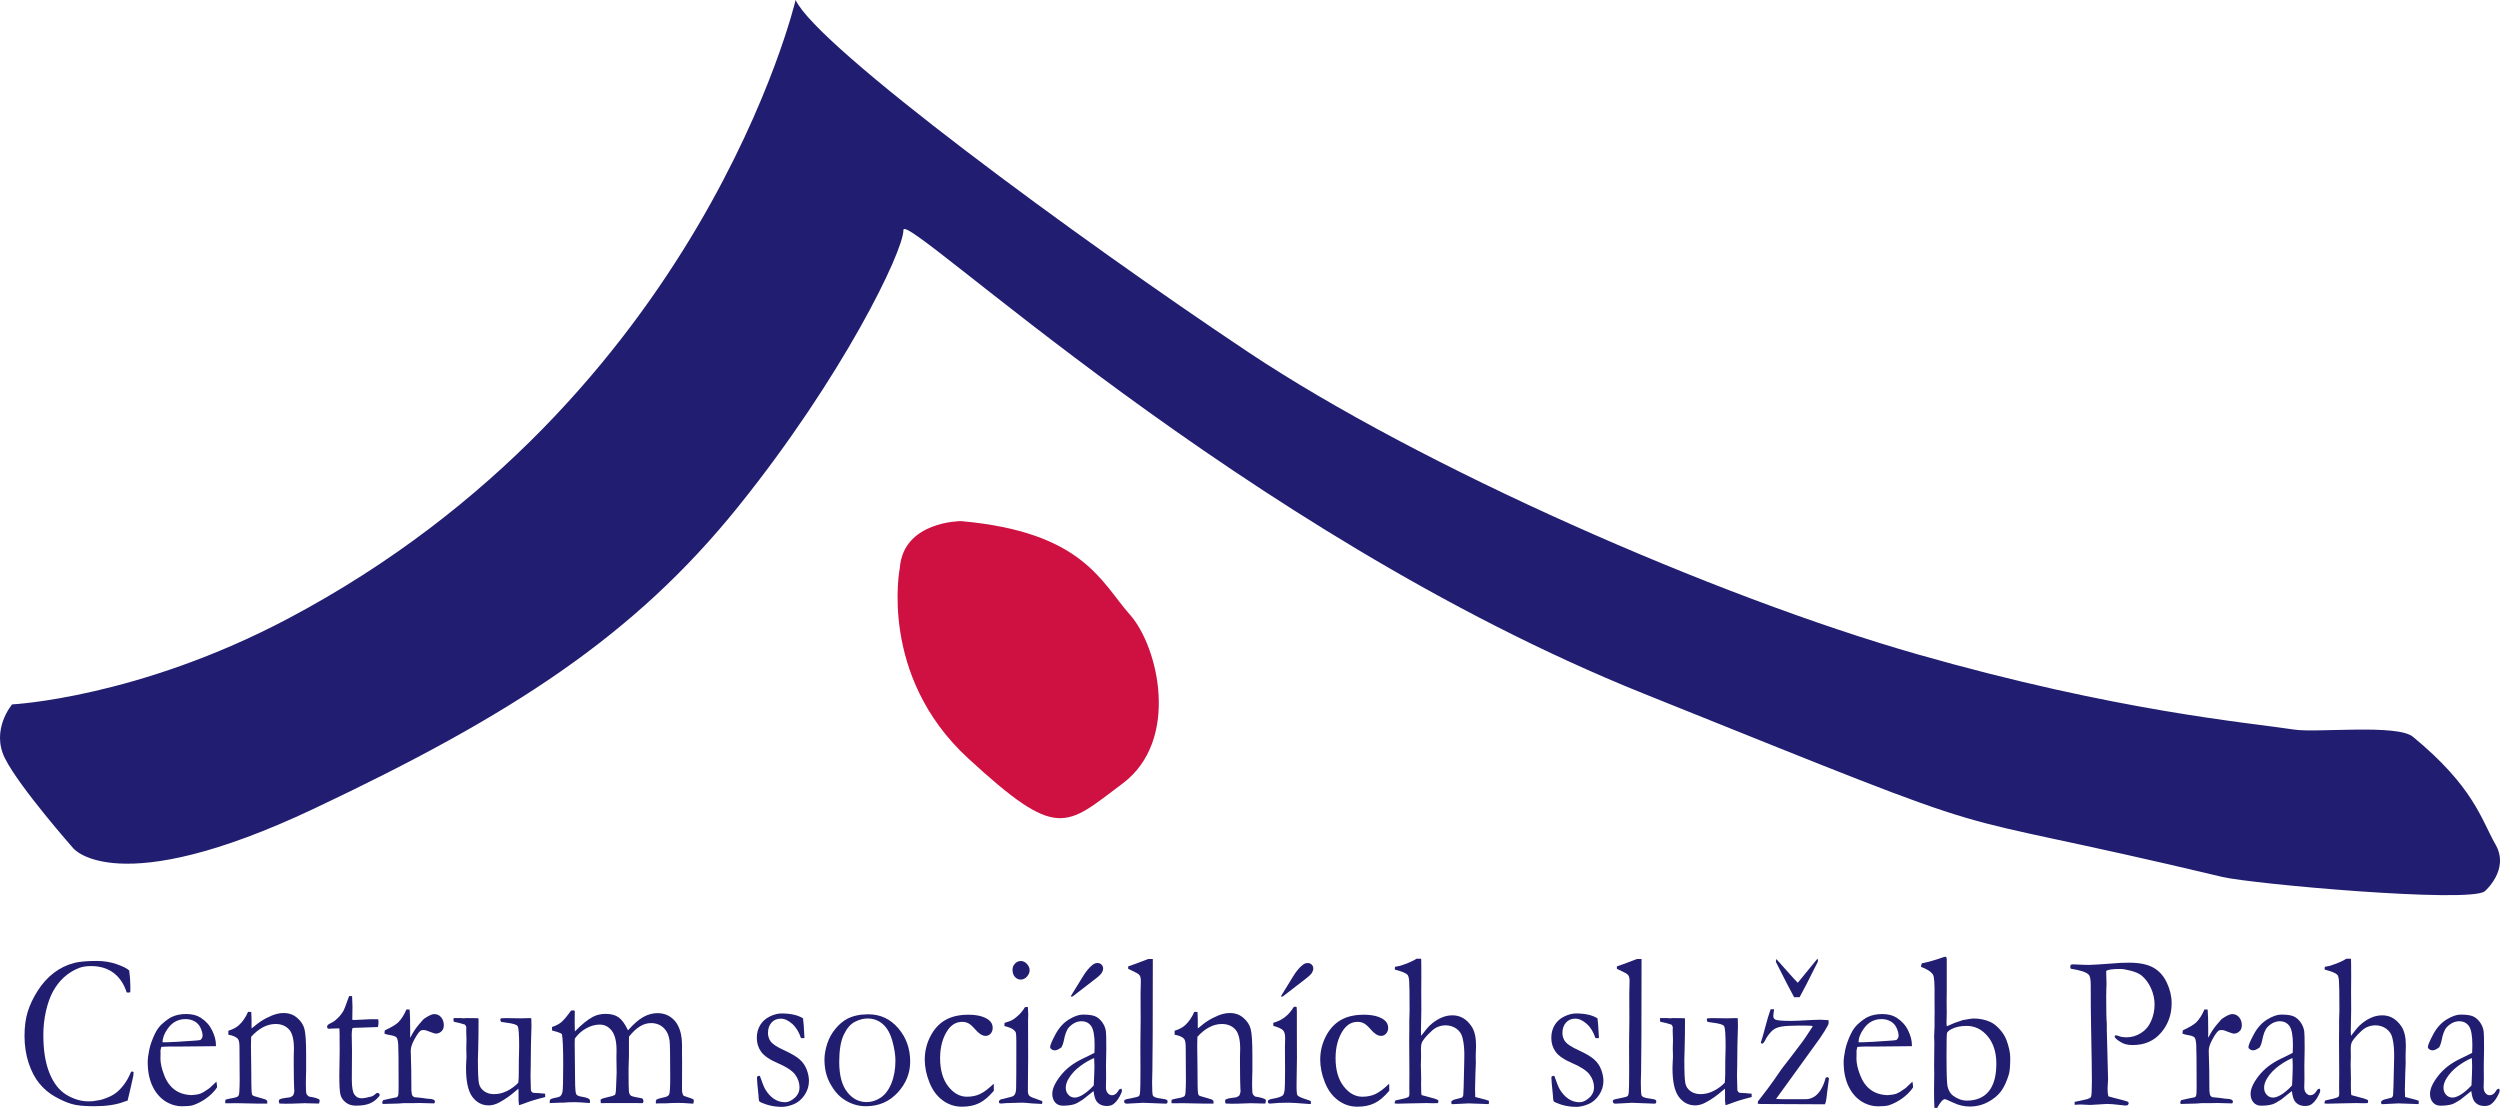 <?xml version="1.0" encoding="UTF-8"?> <svg xmlns="http://www.w3.org/2000/svg" xmlns:xlink="http://www.w3.org/1999/xlink" version="1.1" id="Vrstva_1" x="0px" y="0px" width="118.723px" height="52.618px" viewBox="0 0 118.723 52.618" xml:space="preserve"> <g> <defs> <rect id="SVGID_1_" width="118.723" height="52.618"></rect> </defs> <clipPath id="SVGID_2_"> <use xlink:href="#SVGID_1_" overflow="visible"></use> </clipPath> <path clip-path="url(#SVGID_2_)" fill="#211D70" d="M37.783,0c0,0-4.437,18.944-24.065,29.357 c-7.163,3.798-13.143,4.094-13.143,4.094s-1.023,1.196-0.34,2.561c0.682,1.366,3.243,4.27,3.243,4.27s2.047,2.56,11.435-1.88 c9.386-4.438,15.19-8.193,20.139-14.336c4.948-6.145,7.851-12.118,7.851-13.142c0-1.025,16.042,14.336,35.158,22.017 c19.115,7.68,12.461,5.121,27.479,8.704c1.411,0.336,11.732,1.255,12.458,0.682c0,0,1.198-1.023,0.515-2.216 c-0.682-1.196-1.023-2.732-3.924-5.122c-0.751-0.616-4.574-0.178-5.634-0.341c-2.22-0.341-8.365-0.854-17.921-3.583 c-9.559-2.732-23.553-8.876-31.746-14.336C51.096,11.265,38.807,2.218,37.783,0"></path> <path clip-path="url(#SVGID_2_)" fill="#CE1141" d="M45.633,24.747c0,0-2.73,0-2.901,2.218c0,0-1.023,5.121,3.244,9.047 c4.265,3.928,4.609,3.242,7.337,1.195c2.731-2.047,1.709-6.485,0.343-8.021C52.29,27.648,51.436,25.261,45.633,24.747"></path> <path clip-path="url(#SVGID_2_)" fill="#211D70" d="M6.137,46.089c0.036,0.265,0.054,0.534,0.054,0.812 c0,0.055-0.001,0.128-0.004,0.22c-0.043,0.011-0.074,0.017-0.095,0.017c-0.019,0-0.044-0.004-0.078-0.011 c-0.126-0.4-0.334-0.709-0.621-0.926c-0.287-0.215-0.643-0.323-1.066-0.323c-0.224,0-0.413,0.029-0.568,0.088 c-0.272,0.106-0.511,0.254-0.717,0.44c-0.205,0.188-0.379,0.411-0.522,0.67c-0.141,0.259-0.254,0.573-0.338,0.943 c-0.083,0.369-0.124,0.746-0.124,1.13c0,0.734,0.098,1.342,0.295,1.821c0.196,0.479,0.466,0.82,0.807,1.025 c0.342,0.203,0.687,0.307,1.034,0.307l0.214-0.007c0.242-0.033,0.407-0.065,0.494-0.098c0.221-0.072,0.404-0.157,0.547-0.254 c0.143-0.098,0.284-0.237,0.422-0.415c0.137-0.179,0.254-0.386,0.351-0.624l0.054-0.02c0.015,0,0.037,0.01,0.066,0.03 c-0.003,0.082-0.005,0.137-0.008,0.159c-0.127,0.581-0.218,0.979-0.274,1.191c-0.049,0.013-0.109,0.033-0.182,0.061 c-0.354,0.139-0.827,0.209-1.419,0.209c-0.479,0-0.837-0.037-1.074-0.112c-0.238-0.072-0.496-0.188-0.776-0.345 c-0.28-0.157-0.525-0.364-0.737-0.621s-0.383-0.583-0.513-0.977c-0.13-0.394-0.195-0.822-0.195-1.286 c0-0.441,0.052-0.824,0.154-1.152c0.103-0.328,0.262-0.661,0.476-0.998c0.215-0.336,0.469-0.616,0.76-0.841 c0.293-0.223,0.617-0.381,0.974-0.474c0.251-0.062,0.606-0.093,1.066-0.093c0.336,0,0.652,0.051,0.948,0.153 C5.838,45.893,6.037,45.991,6.137,46.089"></path> <path clip-path="url(#SVGID_2_)" fill="#211D70" d="M7.72,49.496h0.213c0.155,0,0.616-0.027,1.383-0.082 c0.121-0.007,0.196-0.021,0.223-0.043c0.055-0.066,0.082-0.124,0.082-0.177c0-0.107-0.03-0.23-0.091-0.368 c-0.06-0.138-0.154-0.242-0.28-0.318c-0.126-0.074-0.271-0.112-0.438-0.112c-0.352,0-0.635,0.151-0.847,0.454 C7.801,49.079,7.72,49.295,7.72,49.496 M10.253,49.682l-1.815,0.018l-0.345-0.002c-0.141,0-0.286,0.007-0.433,0.019 c-0.027,0.104-0.041,0.173-0.041,0.211l0.005,0.052v0.053L7.62,50.284c0,0.209,0.058,0.466,0.175,0.77 c0.115,0.305,0.283,0.537,0.499,0.697s0.486,0.245,0.81,0.255c0.172-0.01,0.31-0.034,0.412-0.071 c0.104-0.039,0.249-0.127,0.437-0.263l0.326-0.306l0.028,0.207c0,0.023-0.002,0.05-0.005,0.076 c-0.136,0.197-0.308,0.368-0.517,0.516s-0.42,0.256-0.634,0.324c-0.104,0.031-0.273,0.047-0.509,0.047 c-0.215,0-0.426-0.05-0.635-0.15c-0.308-0.15-0.55-0.395-0.727-0.73c-0.178-0.336-0.265-0.743-0.265-1.223 c0-0.15,0.024-0.345,0.074-0.584c0.05-0.235,0.14-0.491,0.27-0.759c0.088-0.182,0.195-0.332,0.323-0.45 c0.181-0.164,0.34-0.279,0.476-0.346c0.196-0.093,0.424-0.139,0.685-0.139c0.281,0,0.511,0.059,0.69,0.176 c0.242,0.157,0.422,0.356,0.542,0.603c0.119,0.246,0.179,0.472,0.179,0.675V49.682z"></path> <path clip-path="url(#SVGID_2_)" fill="#211D70" d="M10.708,52.223c0.075-0.023,0.163-0.045,0.262-0.062 c0.19-0.03,0.304-0.066,0.341-0.107c0.038-0.041,0.057-0.135,0.057-0.283l0.009-0.185c0.003-0.068,0.005-0.155,0.005-0.262 l-0.009-1.576c0-0.211-0.024-0.348-0.073-0.409c-0.082-0.096-0.233-0.163-0.455-0.201v-0.188c0.219-0.068,0.387-0.158,0.504-0.269 c0.171-0.153,0.315-0.364,0.432-0.63l0.151,0.006c0.009,0.163,0.014,0.278,0.014,0.348v0.342l0.004,0.093 c0.036-0.028,0.079-0.062,0.128-0.104c0.182-0.155,0.369-0.283,0.56-0.382c0.192-0.099,0.362-0.168,0.511-0.205 c0.093-0.027,0.2-0.041,0.319-0.041c0.249,0,0.463,0.074,0.642,0.227c0.179,0.152,0.296,0.33,0.349,0.534 c0.053,0.206,0.079,0.611,0.079,1.222v0.779c0,0.021-0.002,0.09-0.007,0.207c-0.004,0.118-0.006,0.252-0.006,0.403 c0,0.24,0.009,0.395,0.027,0.459c0.015,0.046,0.055,0.09,0.118,0.135c0.29,0.045,0.46,0.098,0.508,0.16v0.042 c0,0.034-0.009,0.077-0.027,0.13h-0.086l-0.602-0.015l-0.592,0.02c-0.218,0.007-0.42,0.006-0.605-0.005l-0.027-0.109 c0-0.021,0.01-0.05,0.032-0.084c0.082-0.041,0.197-0.068,0.346-0.082c0.088-0.007,0.149-0.018,0.182-0.031s0.075-0.041,0.123-0.082 c0.037-0.083,0.055-0.151,0.055-0.207c0-0.023-0.003-0.071-0.009-0.145c-0.009-0.158-0.016-0.552-0.019-1.182v-0.269l0.01-0.414 c0-0.443-0.079-0.75-0.237-0.919c-0.158-0.168-0.369-0.253-0.633-0.253c-0.204,0-0.402,0.051-0.597,0.153 c-0.194,0.101-0.382,0.253-0.565,0.455c-0.006,0.165-0.009,0.306-0.009,0.423l0.014,1.14c0,0.595,0.007,0.958,0.023,1.092 c0.006,0.057,0.016,0.094,0.031,0.114c0.025,0.027,0.073,0.05,0.146,0.067c0.072,0.017,0.157,0.041,0.252,0.072 c0.095,0.03,0.158,0.051,0.189,0.057c0.06,0.017,0.101,0.051,0.122,0.103l-0.004,0.104h-0.473l-0.974-0.019 c-0.225,0.003-0.368,0.004-0.428,0.004h-0.113l-0.009-0.067C10.693,52.303,10.698,52.268,10.708,52.223"></path> <path clip-path="url(#SVGID_2_)" fill="#211D70" d="M16.579,47.302l0.142,0.005l0.018,0.49l-0.009,0.635 c0.057,0.004,0.094,0.006,0.109,0.006c0.078,0,0.228-0.008,0.448-0.021c0.141-0.011,0.277-0.016,0.408-0.016 c0.06,0,0.15,0.002,0.271,0.005c0.006,0.068,0.009,0.123,0.009,0.164c0,0.043-0.009,0.111-0.027,0.206h-0.077l-0.702,0.025 l-0.349,0.011l-0.081,0.011c-0.025,0.086-0.036,0.187-0.036,0.3l0.013,0.775l-0.008,1.364c0,0.359,0.04,0.598,0.122,0.714 c0.079,0.122,0.196,0.182,0.354,0.182c0.078,0,0.227-0.027,0.444-0.083c0.067-0.018,0.156-0.074,0.268-0.171h0.041 c0.027,0,0.049,0.01,0.066,0.027c0.016,0.02,0.024,0.044,0.024,0.075l-0.004,0.036c-0.13,0.162-0.28,0.281-0.448,0.355 c-0.168,0.073-0.391,0.11-0.67,0.11c-0.197,0-0.361-0.051-0.489-0.154c-0.129-0.104-0.212-0.227-0.248-0.368 c-0.037-0.142-0.054-0.449-0.054-0.924l0.017-1.164l-0.003-0.561V49.13c0-0.096-0.004-0.191-0.01-0.289l-0.077-0.004l-0.372,0.014 l-0.036,0.006c-0.034,0-0.058-0.01-0.075-0.024c-0.016-0.018-0.024-0.037-0.024-0.062c0-0.04,0.011-0.073,0.033-0.099 c0.024-0.024,0.092-0.063,0.207-0.118c0.079-0.038,0.171-0.109,0.275-0.214c0.105-0.104,0.194-0.22,0.266-0.347 c0.037-0.07,0.088-0.2,0.155-0.393C16.518,47.46,16.555,47.361,16.579,47.302"></path> <path clip-path="url(#SVGID_2_)" fill="#211D70" d="M18.171,52.426l-0.018-0.068c0-0.025,0.014-0.061,0.041-0.111l0.268-0.062 l0.377-0.077c0.03-0.017,0.052-0.041,0.064-0.072c0.018-0.045,0.027-0.178,0.027-0.398c0-1.171-0.006-1.848-0.018-2.029 c-0.012-0.18-0.04-0.294-0.082-0.343c-0.043-0.049-0.152-0.086-0.328-0.114c-0.103-0.017-0.185-0.04-0.246-0.067l0.018-0.154 c0.319-0.147,0.532-0.276,0.641-0.383c0.152-0.155,0.28-0.359,0.387-0.611l0.151,0.005c0.018,0.174,0.027,0.557,0.027,1.152 l-0.004,0.088c0,0.02,0.003,0.052,0.009,0.098c0.115-0.238,0.26-0.457,0.433-0.657l0.105-0.119 c0.043-0.055,0.083-0.098,0.123-0.129c0.213-0.145,0.371-0.217,0.474-0.217c0.133,0,0.243,0.05,0.328,0.151 s0.128,0.227,0.128,0.375c0,0.116-0.03,0.207-0.091,0.272c-0.082,0.086-0.176,0.129-0.282,0.129c-0.049,0-0.144-0.028-0.287-0.086 c-0.143-0.058-0.237-0.086-0.282-0.086c-0.085,0-0.145,0.016-0.178,0.047c-0.084,0.075-0.188,0.229-0.309,0.463 c-0.094,0.176-0.141,0.338-0.141,0.484l0.023,0.854l0.008,1.024c0.009,0.118,0.022,0.193,0.037,0.229 c0.012,0.023,0.042,0.053,0.091,0.088c0.327,0.032,0.521,0.054,0.582,0.068c0.043,0.003,0.074,0.007,0.095,0.01 c0.131,0.003,0.222,0.023,0.273,0.061c0.028,0.019,0.041,0.043,0.041,0.077c0,0.021-0.011,0.047-0.036,0.082l-0.504-0.014 l-0.191-0.005l-0.277,0.005h-0.464l-0.25,0.02L18.171,52.426z"></path> <path clip-path="url(#SVGID_2_)" fill="#211D70" d="M21.539,48.348h0.338l0.15,0.01l0.117-0.01c0.31,0,0.502,0.003,0.578,0.01 l0.004,0.099c0,0.484-0.005,0.954-0.018,1.407c-0.009,0.269-0.013,0.423-0.013,0.46c0,0.604,0.017,0.983,0.052,1.135 c0.035,0.15,0.117,0.271,0.246,0.362c0.13,0.093,0.285,0.138,0.467,0.138c0.222,0,0.434-0.052,0.636-0.157 c0.202-0.105,0.374-0.233,0.518-0.385c0.015-0.13,0.022-0.275,0.022-0.433c0-0.512,0.005-0.856,0.014-1.035 c0.003-0.106,0.004-0.199,0.004-0.279c0-0.556-0.024-0.869-0.072-0.941c-0.048-0.073-0.233-0.128-0.554-0.166 c-0.105-0.014-0.183-0.024-0.231-0.035c-0.025-0.046-0.037-0.081-0.037-0.105l0.014-0.058c0.079-0.011,0.156-0.016,0.232-0.016 l0.721,0.01c0.256-0.007,0.393-0.01,0.408-0.01c0.033,0,0.065,0.001,0.095,0.005l0.009,0.375c-0.021,0.523-0.033,1.168-0.036,1.938 l-0.009,0.418l0.018,0.7c0.027,0.055,0.052,0.087,0.073,0.098c0.036,0.018,0.11,0.025,0.223,0.025h0.041 c0.039,0,0.151,0.011,0.337,0.031c0.003,0.046,0.005,0.079,0.005,0.1v0.059c-0.407,0.101-0.736,0.201-0.988,0.301 c-0.101,0.039-0.186,0.067-0.256,0.085c-0.015-0.122-0.022-0.194-0.022-0.224V51.84c0-0.019-0.002-0.064-0.005-0.14 c-0.039,0.03-0.085,0.068-0.136,0.112c-0.239,0.211-0.491,0.389-0.757,0.533c-0.178,0.099-0.351,0.149-0.517,0.149 c-0.317,0-0.576-0.136-0.776-0.403c-0.202-0.268-0.303-0.726-0.303-1.371c0-0.035,0.001-0.097,0.005-0.186 c0.011-0.165,0.017-0.281,0.017-0.347c0-0.023-0.002-0.1-0.005-0.227c-0.003-0.055-0.004-0.104-0.004-0.145 c0-0.03,0.001-0.101,0.004-0.209s0.005-0.185,0.005-0.229c0-0.059-0.002-0.11-0.005-0.155l-0.008-0.272l0.004-0.145 c0-0.055-0.024-0.104-0.072-0.149c-0.192-0.06-0.317-0.093-0.376-0.102c-0.059-0.008-0.111-0.021-0.157-0.044V48.348z"></path> <path clip-path="url(#SVGID_2_)" fill="#211D70" d="M26.12,52.223c0.049-0.039,0.115-0.064,0.201-0.079 c0.122-0.018,0.217-0.045,0.283-0.082c0.055-0.052,0.092-0.127,0.11-0.223c0.021-0.125,0.032-0.56,0.032-1.308 c0-0.734-0.02-1.208-0.06-1.422c-0.067-0.049-0.153-0.085-0.26-0.114c-0.033-0.007-0.103-0.025-0.21-0.058V48.77 c0.181-0.058,0.328-0.134,0.439-0.226c0.112-0.093,0.268-0.278,0.467-0.556h0.027c0.019,0,0.047-0.001,0.087-0.005 c0.025,0.004,0.045,0.012,0.06,0.024l-0.005,0.588c0,0.12,0.004,0.25,0.01,0.387c0.322-0.333,0.611-0.566,0.867-0.7 c0.175-0.089,0.372-0.134,0.592-0.134c0.263,0,0.47,0.057,0.624,0.17c0.154,0.112,0.3,0.316,0.439,0.612 c0.269-0.304,0.513-0.516,0.733-0.637c0.22-0.12,0.441-0.18,0.665-0.18c0.339,0,0.617,0.125,0.835,0.377 c0.215,0.256,0.325,0.628,0.332,1.121v0.43l0.004,0.47l-0.004,1.209c-0.003,0.143,0.023,0.249,0.081,0.321 c0.024,0.011,0.116,0.041,0.277,0.093c0.099,0.031,0.158,0.056,0.176,0.072c0.018,0.018,0.027,0.041,0.027,0.073 c0,0.037-0.009,0.081-0.027,0.132h-0.031l-0.457-0.03c-0.054-0.003-0.139-0.004-0.257-0.004c-0.144,0-0.346,0.006-0.605,0.021 h-0.23c-0.033,0-0.099,0.002-0.194,0.005c-0.003-0.03-0.005-0.058-0.005-0.081c0-0.028,0.01-0.062,0.031-0.104 c0.082-0.041,0.195-0.074,0.336-0.101c0.142-0.025,0.231-0.071,0.266-0.14c0.035-0.065,0.052-0.334,0.052-0.802 c0-1.014-0.01-1.602-0.031-1.763c-0.037-0.258-0.134-0.461-0.291-0.607c-0.156-0.145-0.352-0.219-0.589-0.219 c-0.183,0-0.361,0.053-0.534,0.161c-0.173,0.105-0.343,0.268-0.51,0.48l-0.005,0.124v0.791L29.85,50.76 c0,0.627,0.005,0.983,0.016,1.069c0.01,0.086,0.036,0.148,0.077,0.188c0.041,0.039,0.159,0.074,0.355,0.105 c0.088,0.014,0.155,0.028,0.204,0.041c0.036,0.034,0.054,0.079,0.054,0.133c0,0.044-0.014,0.076-0.041,0.092h-0.077l-0.227-0.005 h-1.317l-0.362,0.005c-0.006-0.051-0.01-0.09-0.01-0.113l0.005-0.063c0.067-0.041,0.19-0.08,0.371-0.118 c0.094-0.018,0.191-0.046,0.29-0.088c0.019-0.017,0.033-0.039,0.041-0.067c0.016-0.048,0.026-0.185,0.032-0.411l0.023-0.601 l-0.01-0.675l0.005-0.376c0-0.425-0.076-0.733-0.227-0.928c-0.151-0.194-0.342-0.291-0.572-0.291c-0.214,0-0.43,0.06-0.646,0.181 c-0.216,0.12-0.395,0.281-0.537,0.485c-0.004,0.097-0.005,0.184-0.005,0.263l0.018,1.734c0.003,0.379,0.022,0.594,0.057,0.647 c0.034,0.053,0.112,0.09,0.233,0.11c0.195,0.032,0.32,0.07,0.377,0.114c0.027,0.02,0.041,0.053,0.041,0.094 c0,0.026-0.001,0.06-0.004,0.098c-0.346-0.026-0.578-0.041-0.697-0.041c-0.121,0-0.231,0.002-0.327,0.005l-0.228,0.017h-0.141 l-0.51,0.02c-0.006-0.023-0.009-0.044-0.009-0.059C26.102,52.31,26.107,52.275,26.12,52.223"></path> <path clip-path="url(#SVGID_2_)" fill="#211D70" d="M36.085,51.091c0.112,0.327,0.197,0.538,0.254,0.635 c0.115,0.194,0.253,0.348,0.413,0.456c0.161,0.107,0.335,0.162,0.522,0.162c0.173,0,0.344-0.085,0.514-0.254 c0.12-0.128,0.181-0.275,0.181-0.443c0-0.224-0.071-0.431-0.212-0.621c-0.143-0.185-0.412-0.362-0.81-0.533 c-0.397-0.17-0.664-0.352-0.801-0.544c-0.137-0.193-0.206-0.413-0.206-0.661c0-0.232,0.056-0.439,0.168-0.619 c0.112-0.178,0.266-0.312,0.462-0.404c0.197-0.092,0.378-0.137,0.545-0.137c0.215,0,0.407,0.02,0.578,0.058 c0.17,0.037,0.318,0.096,0.442,0.175c0.024,0.175,0.044,0.432,0.059,0.771l0.009,0.165c-0.04,0.004-0.074,0.005-0.101,0.005h-0.064 c-0.091-0.284-0.229-0.511-0.413-0.677c-0.186-0.166-0.369-0.249-0.549-0.249c-0.181,0-0.328,0.062-0.439,0.188 c-0.111,0.126-0.167,0.29-0.167,0.493c0,0.153,0.045,0.292,0.136,0.412c0.09,0.12,0.303,0.258,0.636,0.409 c0.334,0.154,0.577,0.296,0.729,0.43c0.152,0.133,0.264,0.293,0.337,0.483c0.072,0.188,0.108,0.369,0.108,0.542 c0,0.238-0.069,0.459-0.206,0.667c-0.137,0.206-0.31,0.353-0.516,0.438c-0.207,0.084-0.392,0.126-0.556,0.126 c-0.383,0-0.736-0.08-1.059-0.241c-0.031-0.027-0.047-0.079-0.05-0.154c0-0.03-0.003-0.081-0.009-0.148 c-0.048-0.464-0.073-0.738-0.073-0.824c0-0.042,0.007-0.07,0.023-0.083C35.984,51.099,36.023,51.091,36.085,51.091"></path> <path clip-path="url(#SVGID_2_)" fill="#211D70" d="M41.159,52.337c0.23,0,0.451-0.07,0.664-0.211 c0.213-0.142,0.383-0.368,0.509-0.68c0.127-0.312,0.191-0.672,0.191-1.081c0-0.269-0.049-0.58-0.147-0.935 c-0.099-0.354-0.25-0.62-0.453-0.797c-0.204-0.177-0.444-0.266-0.719-0.266c-0.199,0-0.402,0.054-0.609,0.159 c-0.207,0.107-0.382,0.312-0.526,0.614c-0.143,0.304-0.215,0.734-0.215,1.291c0,0.626,0.125,1.1,0.374,1.422 C40.477,52.177,40.787,52.337,41.159,52.337 M39.153,50.323c0-0.233,0.043-0.482,0.129-0.75c0.086-0.266,0.217-0.505,0.392-0.716 s0.361-0.369,0.558-0.473c0.275-0.144,0.61-0.216,1.006-0.216c0.566,0,1.038,0.22,1.417,0.659c0.38,0.441,0.569,0.97,0.569,1.589 c0,0.551-0.199,1.042-0.596,1.472c-0.398,0.431-0.9,0.646-1.508,0.646c-0.375,0-0.728-0.11-1.06-0.335 c-0.248-0.168-0.461-0.418-0.64-0.748C39.242,51.124,39.153,50.748,39.153,50.323"></path> <path clip-path="url(#SVGID_2_)" fill="#211D70" d="M47.192,51.463l0.005,0.335c-0.236,0.282-0.47,0.479-0.7,0.59 c-0.23,0.113-0.501,0.168-0.813,0.168c-0.339,0-0.645-0.1-0.918-0.302c-0.273-0.2-0.482-0.485-0.629-0.853 s-0.221-0.729-0.221-1.082c0-0.39,0.089-0.758,0.266-1.103c0.177-0.344,0.412-0.602,0.705-0.771 c0.292-0.171,0.659-0.257,1.101-0.257c0.424,0,0.746,0.082,0.968,0.249c0.124,0.098,0.186,0.222,0.186,0.372 c0,0.111-0.032,0.202-0.096,0.275c-0.063,0.073-0.146,0.109-0.245,0.109c-0.152,0-0.318-0.107-0.5-0.321 c-0.113-0.131-0.214-0.221-0.305-0.272c-0.091-0.05-0.192-0.073-0.304-0.073c-0.27,0-0.495,0.125-0.674,0.376 c-0.248,0.358-0.373,0.809-0.373,1.349c0,0.559,0.128,1.003,0.382,1.334c0.255,0.331,0.553,0.496,0.892,0.496 c0.236,0,0.446-0.044,0.63-0.132C46.732,51.863,46.946,51.7,47.192,51.463"></path> <path clip-path="url(#SVGID_2_)" fill="#211D70" d="M48.084,46.056c0-0.114,0.038-0.212,0.115-0.294 c0.077-0.082,0.17-0.124,0.278-0.124c0.111,0,0.208,0.047,0.293,0.14c0.084,0.093,0.126,0.192,0.126,0.298 c0,0.107-0.042,0.208-0.126,0.301c-0.085,0.095-0.182,0.142-0.293,0.142c-0.112,0-0.205-0.043-0.281-0.128 C48.122,46.305,48.084,46.192,48.084,46.056 M47.699,48.726l0.004-0.148c0.198-0.064,0.305-0.102,0.32-0.113 c0.11-0.055,0.225-0.139,0.345-0.252s0.221-0.24,0.304-0.382c0.036-0.007,0.065-0.011,0.087-0.011l0.054,0.005 c0.012,0.165,0.018,0.287,0.018,0.362c0,0.018-0.003,0.095-0.009,0.232v0.274l0.004,1.487l-0.013,1.575 c-0.003,0.127,0.015,0.216,0.054,0.266c0.039,0.051,0.156,0.106,0.349,0.168c0.12,0.039,0.211,0.072,0.272,0.099 c0.008,0.024,0.013,0.043,0.013,0.062c0,0.02-0.008,0.046-0.023,0.075c-0.118-0.003-0.269-0.012-0.454-0.024 c-0.252-0.025-0.419-0.036-0.5-0.036c-0.04,0-0.282,0.006-0.728,0.02c-0.09,0.004-0.179,0.011-0.263,0.021 c-0.015,0-0.04-0.005-0.073-0.016c-0.015-0.023-0.023-0.044-0.023-0.063c0-0.048,0.03-0.087,0.087-0.114 c0.012-0.007,0.167-0.046,0.464-0.117c0.096-0.021,0.16-0.056,0.191-0.104c0.051-0.071,0.077-0.187,0.077-0.345 c0.006-0.265,0.009-0.989,0.009-2.174c0-0.236-0.009-0.385-0.028-0.442c-0.014-0.042-0.055-0.089-0.12-0.142 C48.051,48.835,47.912,48.781,47.699,48.726"></path> <path clip-path="url(#SVGID_2_)" fill="#211D70" d="M50.846,47.315l0.565-0.919c0.164-0.27,0.326-0.466,0.487-0.585 c0.067-0.052,0.14-0.078,0.219-0.078c0.082,0,0.147,0.026,0.196,0.078c0.048,0.051,0.073,0.11,0.073,0.181 c0,0.063-0.021,0.133-0.064,0.204c-0.042,0.071-0.144,0.17-0.305,0.292l-1.071,0.827l-0.05,0.015L50.846,47.315z M51.941,51.545 c0.022-0.437,0.033-0.744,0.033-0.923c0-0.094-0.005-0.219-0.014-0.377c-0.206,0.084-0.424,0.209-0.653,0.377 c-0.23,0.169-0.413,0.362-0.548,0.583c-0.098,0.157-0.147,0.308-0.147,0.448c0,0.135,0.04,0.245,0.122,0.335 c0.081,0.09,0.183,0.135,0.306,0.135c0.094,0,0.21-0.038,0.345-0.113C51.563,51.91,51.749,51.756,51.941,51.545 M53.253,51.696 c0.018,0.046,0.027,0.077,0.027,0.099c0,0.052-0.036,0.143-0.108,0.273c-0.094,0.172-0.198,0.298-0.313,0.376 c-0.072,0.052-0.171,0.078-0.298,0.078c-0.217,0-0.38-0.077-0.489-0.228c-0.066-0.09-0.113-0.25-0.14-0.482l-0.508,0.405 c-0.179,0.118-0.315,0.192-0.408,0.223c-0.152,0.045-0.333,0.068-0.545,0.068c-0.154,0-0.276-0.053-0.366-0.158 c-0.088-0.104-0.133-0.24-0.133-0.406c0-0.236,0.129-0.521,0.385-0.851c0.257-0.331,0.606-0.601,1.046-0.812 c0.31-0.148,0.5-0.243,0.571-0.284c0.005-0.114,0.008-0.239,0.008-0.373c0-0.439-0.053-0.736-0.161-0.894 c-0.108-0.154-0.262-0.232-0.463-0.232c-0.209,0-0.405,0.093-0.587,0.279c-0.113,0.119-0.198,0.342-0.256,0.665 c-0.017,0.091-0.053,0.188-0.104,0.292c-0.131,0.098-0.236,0.146-0.314,0.146c-0.067,0-0.128-0.023-0.182-0.068 c-0.031-0.022-0.046-0.052-0.046-0.082c0-0.09,0.084-0.293,0.252-0.606c0.167-0.314,0.38-0.55,0.635-0.708 c0.256-0.156,0.479-0.234,0.669-0.234c0.26,0,0.454,0.026,0.581,0.08c0.127,0.053,0.24,0.147,0.336,0.281 c0.097,0.135,0.156,0.281,0.177,0.438c0.012,0.076,0.018,0.347,0.018,0.812l-0.014,0.819l0.005,0.6 c0,0.079-0.002,0.146-0.005,0.201c-0.003,0.101-0.004,0.174-0.004,0.222c0,0.114,0.029,0.206,0.086,0.274s0.125,0.103,0.202,0.103 c0.114,0,0.212-0.064,0.293-0.197l0.054-0.083C53.169,51.722,53.203,51.711,53.253,51.696"></path> <path clip-path="url(#SVGID_2_)" fill="#211D70" d="M53.577,46.009v-0.116c0.085-0.031,0.179-0.063,0.282-0.099 c0.151-0.055,0.376-0.139,0.673-0.253h0.214v0.284c0,2.824-0.007,4.508-0.021,5.051c-0.009,0.32-0.013,0.49-0.013,0.512 c0,0.384,0.013,0.6,0.04,0.645c0.036,0.062,0.147,0.104,0.332,0.129c0.185,0.023,0.295,0.048,0.327,0.072 c0.024,0.013,0.037,0.038,0.037,0.073c0,0.039-0.007,0.066-0.021,0.081c-0.013,0.017-0.039,0.024-0.075,0.024 c-0.021,0-0.18-0.006-0.476-0.019l-0.594-0.022l-0.762,0.041c-0.048,0.004-0.084-0.007-0.108-0.032 c-0.019-0.017-0.028-0.042-0.028-0.074c0-0.035,0.01-0.06,0.03-0.076s0.129-0.043,0.328-0.08c0.199-0.037,0.313-0.07,0.342-0.096 c0.029-0.026,0.048-0.084,0.057-0.173c0.012-0.125,0.018-0.472,0.018-1.047l-0.004-1.185l0.014-1.229l-0.005-1.227l0.014-0.603 c0-0.12-0.017-0.207-0.051-0.26c-0.033-0.054-0.104-0.106-0.214-0.158C53.75,46.098,53.638,46.043,53.577,46.009"></path> <path clip-path="url(#SVGID_2_)" fill="#211D70" d="M55.644,52.223c0.075-0.023,0.163-0.045,0.262-0.062 c0.19-0.03,0.304-0.066,0.343-0.107c0.037-0.041,0.055-0.135,0.055-0.283l0.01-0.185c0.002-0.068,0.004-0.155,0.004-0.262 l-0.009-1.576c0-0.211-0.024-0.348-0.073-0.409c-0.081-0.096-0.233-0.163-0.454-0.201v-0.188c0.219-0.068,0.387-0.158,0.504-0.269 c0.17-0.153,0.315-0.364,0.431-0.63l0.152,0.006c0.008,0.163,0.013,0.278,0.013,0.348v0.342l0.005,0.093 c0.036-0.028,0.078-0.062,0.127-0.104c0.182-0.155,0.369-0.283,0.561-0.382c0.191-0.099,0.361-0.168,0.51-0.205 c0.094-0.027,0.201-0.041,0.319-0.041c0.249,0,0.463,0.074,0.642,0.227c0.18,0.152,0.296,0.33,0.349,0.534 c0.053,0.206,0.08,0.611,0.08,1.222v0.779c0,0.021-0.003,0.09-0.007,0.207c-0.004,0.118-0.006,0.252-0.006,0.403 c0,0.24,0.008,0.395,0.026,0.459c0.016,0.046,0.055,0.09,0.118,0.135c0.291,0.045,0.46,0.098,0.509,0.16v0.042 c0,0.034-0.009,0.077-0.027,0.13h-0.087L59.4,52.391l-0.592,0.02c-0.218,0.007-0.42,0.006-0.606-0.005l-0.027-0.109 c0-0.021,0.011-0.05,0.032-0.084c0.082-0.041,0.197-0.068,0.346-0.082c0.088-0.007,0.149-0.018,0.183-0.031 c0.033-0.014,0.074-0.041,0.123-0.082c0.036-0.083,0.054-0.151,0.054-0.207c0-0.023-0.003-0.071-0.009-0.145 c-0.009-0.158-0.015-0.552-0.018-1.182v-0.269l0.009-0.414c0-0.443-0.079-0.75-0.236-0.919c-0.158-0.168-0.369-0.253-0.634-0.253 c-0.203,0-0.402,0.051-0.596,0.153c-0.195,0.101-0.383,0.253-0.565,0.455c-0.006,0.165-0.009,0.306-0.009,0.423l0.014,1.14 c0,0.595,0.006,0.958,0.022,1.092c0.006,0.057,0.017,0.094,0.032,0.114c0.024,0.027,0.073,0.05,0.145,0.067 c0.073,0.017,0.157,0.041,0.253,0.072c0.095,0.03,0.158,0.051,0.188,0.057c0.06,0.017,0.102,0.051,0.123,0.103l-0.005,0.104h-0.473 l-0.973-0.019c-0.226,0.003-0.369,0.004-0.428,0.004H55.64l-0.01-0.067C55.63,52.303,55.635,52.268,55.644,52.223"></path> <path clip-path="url(#SVGID_2_)" fill="#211D70" d="M60.828,47.315l0.564-0.919c0.164-0.271,0.326-0.466,0.488-0.585 c0.066-0.052,0.139-0.077,0.219-0.077c0.082,0,0.146,0.025,0.195,0.077c0.049,0.051,0.073,0.111,0.073,0.18 c0,0.065-0.021,0.133-0.063,0.205s-0.145,0.17-0.307,0.293l-1.071,0.826l-0.049,0.014L60.828,47.315z M60.231,52.251 c0.042-0.032,0.1-0.056,0.175-0.066c0.273-0.045,0.445-0.102,0.517-0.17c0.036-0.041,0.062-0.109,0.077-0.206 c0.018-0.13,0.027-0.45,0.027-0.96l-0.006-1.114l0.01-0.449c0-0.161-0.032-0.278-0.097-0.354s-0.22-0.146-0.464-0.212l-0.004-0.148 c0.415-0.109,0.737-0.359,0.967-0.746c0.031-0.014,0.057-0.021,0.07-0.021c0.02,0,0.043,0.007,0.073,0.021l0.011,0.197v0.959 l0.004,1.254l-0.019,1.326l0.004,0.222c0.003,0.131,0.019,0.212,0.05,0.243c0.051,0.055,0.223,0.127,0.512,0.216 c0.041,0.014,0.08,0.03,0.112,0.047v0.138h-0.077c-0.504-0.041-0.83-0.062-0.974-0.062c-0.345,0-0.622,0.012-0.829,0.038 c-0.03,0.002-0.056,0.004-0.077,0.004c-0.024,0-0.044-0.009-0.061-0.026c-0.017-0.017-0.024-0.034-0.024-0.056 C60.209,52.307,60.215,52.281,60.231,52.251"></path> <path clip-path="url(#SVGID_2_)" fill="#211D70" d="M65.971,51.463l0.005,0.335c-0.237,0.282-0.47,0.479-0.7,0.59 c-0.229,0.113-0.5,0.168-0.812,0.168c-0.339,0-0.645-0.1-0.918-0.302c-0.273-0.2-0.482-0.485-0.629-0.853 c-0.147-0.367-0.221-0.729-0.221-1.082c0-0.39,0.088-0.758,0.266-1.103c0.177-0.344,0.412-0.602,0.705-0.771 c0.292-0.171,0.658-0.257,1.101-0.257c0.425,0,0.746,0.082,0.968,0.249c0.125,0.098,0.187,0.222,0.187,0.372 c0,0.111-0.032,0.202-0.097,0.275c-0.062,0.073-0.145,0.109-0.244,0.109c-0.152,0-0.318-0.107-0.5-0.321 c-0.113-0.131-0.215-0.221-0.305-0.272c-0.092-0.05-0.193-0.073-0.306-0.073c-0.269,0-0.494,0.125-0.673,0.376 c-0.248,0.358-0.373,0.809-0.373,1.349c0,0.559,0.128,1.003,0.382,1.334c0.255,0.331,0.552,0.496,0.892,0.496 c0.236,0,0.446-0.044,0.629-0.132C65.511,51.863,65.726,51.7,65.971,51.463"></path> <path clip-path="url(#SVGID_2_)" fill="#211D70" d="M66.268,52.261c0.354-0.071,0.559-0.128,0.613-0.165 c0.033-0.024,0.05-0.078,0.05-0.164l-0.004-0.34l0.004-0.603l-0.009-1.533l0.005-0.571v-0.406l0.013-0.499 c0-0.783-0.006-1.25-0.02-1.403c-0.014-0.152-0.041-0.248-0.08-0.286c-0.073-0.079-0.273-0.161-0.602-0.247v-0.024 c0-0.026,0.004-0.061,0.01-0.105c0.041-0.007,0.082-0.016,0.121-0.026c0.041-0.01,0.078-0.017,0.115-0.021 c0.359-0.115,0.62-0.229,0.783-0.338h0.223c0.006,0.096,0.008,0.399,0.008,0.912l-0.004,0.655l0.004,0.847l-0.018,1.041 c0,0.062,0.004,0.131,0.01,0.207c0.19-0.252,0.33-0.42,0.418-0.502c0.158-0.146,0.326-0.261,0.506-0.345 c0.178-0.085,0.367-0.128,0.563-0.128c0.373,0,0.679,0.18,0.914,0.537c0.136,0.211,0.205,0.508,0.205,0.894l-0.015,0.527 l0.006,0.293l-0.02,0.513c-0.011,0.422-0.018,0.675-0.018,0.754c0,0.089,0.003,0.209,0.01,0.36l0.256,0.067 c0.168,0.041,0.301,0.078,0.393,0.114l-0.004,0.157l-0.963-0.034c-0.054,0-0.201,0.008-0.442,0.022 c-0.147,0.008-0.233,0.012-0.257,0.012h-0.1c-0.015-0.029-0.022-0.055-0.022-0.073v-0.044c0.042-0.061,0.12-0.1,0.235-0.12 l0.271-0.072c0.036-0.034,0.058-0.071,0.063-0.108c0.012-0.09,0.025-0.534,0.041-1.337l0.008-0.383 c0.013-0.402-0.014-0.736-0.082-1.004c-0.041-0.182-0.139-0.328-0.287-0.437c-0.151-0.108-0.324-0.163-0.521-0.163 c-0.164,0-0.318,0.04-0.463,0.119c-0.1,0.058-0.22,0.159-0.359,0.304c-0.14,0.144-0.236,0.268-0.291,0.371 c-0.037,0.068-0.055,0.182-0.055,0.34l0.006,0.359l-0.011,0.375c0,0.03,0.005,0.245,0.015,0.643l-0.004,0.328l0.008,0.36 c0.004,0.051,0.008,0.089,0.015,0.113l0.637,0.174c0.033,0.012,0.083,0.032,0.149,0.063l0.014,0.059 c0,0.019-0.008,0.046-0.023,0.084c-0.086,0.004-0.153,0.008-0.198,0.008l-0.353-0.008l-0.779,0.015l-0.584,0.014 c-0.029-0.003-0.074-0.007-0.135-0.01l-0.004-0.037C66.232,52.337,66.244,52.303,66.268,52.261"></path> <path clip-path="url(#SVGID_2_)" fill="#211D70" d="M73.814,51.091c0.112,0.327,0.197,0.538,0.254,0.635 c0.115,0.194,0.254,0.348,0.414,0.456c0.16,0.107,0.334,0.162,0.522,0.162c0.172,0,0.343-0.085,0.513-0.254 c0.121-0.128,0.182-0.275,0.182-0.443c0-0.224-0.071-0.431-0.213-0.621c-0.143-0.185-0.412-0.362-0.81-0.533 c-0.397-0.17-0.664-0.352-0.801-0.544c-0.138-0.193-0.205-0.413-0.205-0.661c0-0.232,0.055-0.439,0.167-0.619 c0.111-0.178,0.266-0.312,0.463-0.404c0.195-0.092,0.377-0.137,0.543-0.137c0.216,0,0.408,0.02,0.579,0.058 c0.171,0.037,0.317,0.096,0.442,0.175c0.023,0.175,0.043,0.432,0.059,0.771l0.009,0.165c-0.04,0.004-0.073,0.005-0.101,0.005 h-0.064c-0.09-0.284-0.228-0.511-0.412-0.677c-0.187-0.166-0.369-0.249-0.551-0.249c-0.181,0-0.326,0.062-0.438,0.188 s-0.168,0.29-0.168,0.493c0,0.153,0.045,0.292,0.137,0.412c0.091,0.12,0.303,0.258,0.636,0.409c0.334,0.154,0.577,0.296,0.729,0.43 c0.152,0.133,0.264,0.293,0.336,0.483c0.072,0.188,0.109,0.369,0.109,0.542c0,0.238-0.068,0.459-0.207,0.667 c-0.137,0.206-0.309,0.353-0.516,0.438c-0.207,0.084-0.393,0.126-0.555,0.126c-0.383,0-0.738-0.08-1.061-0.241 c-0.031-0.027-0.047-0.079-0.05-0.154c0-0.03-0.003-0.081-0.009-0.148c-0.049-0.464-0.072-0.738-0.072-0.824 c0-0.042,0.006-0.07,0.021-0.083C73.714,51.099,73.753,51.091,73.814,51.091"></path> <path clip-path="url(#SVGID_2_)" fill="#211D70" d="M76.785,46.009v-0.116c0.086-0.031,0.18-0.063,0.283-0.099 c0.15-0.055,0.375-0.139,0.672-0.253h0.215v0.284c0,2.824-0.008,4.508-0.021,5.051c-0.009,0.32-0.013,0.49-0.013,0.512 c0,0.384,0.013,0.6,0.04,0.645c0.035,0.062,0.146,0.104,0.332,0.129c0.186,0.023,0.295,0.048,0.326,0.072 c0.024,0.013,0.037,0.038,0.037,0.073c0,0.039-0.006,0.066-0.021,0.081c-0.013,0.017-0.039,0.024-0.075,0.024 c-0.021,0-0.18-0.006-0.476-0.019l-0.595-0.022l-0.762,0.041c-0.048,0.004-0.084-0.007-0.107-0.032 c-0.02-0.017-0.028-0.042-0.028-0.074c0-0.035,0.011-0.06,0.03-0.076s0.129-0.043,0.328-0.08s0.312-0.07,0.342-0.096 c0.029-0.026,0.048-0.084,0.057-0.173c0.012-0.125,0.018-0.472,0.018-1.047l-0.004-1.185l0.014-1.229l-0.004-1.227l0.014-0.603 c0-0.12-0.018-0.207-0.051-0.26c-0.033-0.054-0.104-0.106-0.215-0.158C76.959,46.098,76.847,46.043,76.785,46.009"></path> <path clip-path="url(#SVGID_2_)" fill="#211D70" d="M78.832,48.348h0.338l0.15,0.01l0.117-0.01c0.309,0,0.502,0.003,0.578,0.01 l0.004,0.099c0,0.484-0.006,0.954-0.019,1.407c-0.009,0.269-0.013,0.423-0.013,0.46c0,0.604,0.017,0.983,0.052,1.135 c0.035,0.15,0.117,0.271,0.246,0.362c0.13,0.093,0.285,0.138,0.467,0.138c0.222,0,0.435-0.052,0.636-0.157 c0.203-0.105,0.375-0.233,0.519-0.385c0.015-0.13,0.022-0.275,0.022-0.433c0-0.512,0.004-0.856,0.014-1.035 c0.003-0.106,0.004-0.199,0.004-0.279c0-0.556-0.024-0.869-0.072-0.941c-0.048-0.073-0.232-0.128-0.554-0.166 c-0.104-0.014-0.183-0.024-0.231-0.035c-0.025-0.046-0.037-0.081-0.037-0.105l0.014-0.058c0.08-0.011,0.156-0.016,0.232-0.016 l0.721,0.01c0.256-0.007,0.394-0.01,0.408-0.01c0.033,0,0.065,0.001,0.096,0.005l0.009,0.375c-0.021,0.523-0.033,1.168-0.036,1.938 l-0.009,0.418l0.018,0.7c0.027,0.055,0.052,0.087,0.073,0.098c0.036,0.018,0.109,0.025,0.223,0.025h0.041 c0.039,0,0.151,0.011,0.338,0.031c0.002,0.046,0.004,0.079,0.004,0.1v0.059c-0.406,0.101-0.735,0.201-0.987,0.301 c-0.101,0.039-0.187,0.067-0.257,0.085c-0.014-0.122-0.021-0.194-0.021-0.224V51.84c0-0.019-0.002-0.064-0.005-0.14 c-0.039,0.03-0.085,0.068-0.136,0.112c-0.239,0.211-0.491,0.389-0.758,0.533c-0.178,0.099-0.351,0.149-0.517,0.149 c-0.317,0-0.575-0.136-0.776-0.403c-0.203-0.268-0.303-0.726-0.303-1.371c0-0.035,0.002-0.097,0.006-0.186 c0.01-0.165,0.017-0.281,0.017-0.347c0-0.023-0.001-0.1-0.005-0.227c-0.004-0.055-0.004-0.104-0.004-0.145 c0-0.03,0-0.101,0.004-0.209s0.005-0.185,0.005-0.229c0-0.059-0.001-0.11-0.005-0.155l-0.008-0.272l0.004-0.145 c0-0.055-0.024-0.104-0.072-0.149c-0.192-0.06-0.317-0.093-0.376-0.102c-0.06-0.008-0.111-0.021-0.157-0.044V48.348z"></path> <path clip-path="url(#SVGID_2_)" fill="#211D70" d="M86.328,45.671c-0.412,0.827-0.701,1.39-0.867,1.686h-0.26 c-0.033-0.055-0.154-0.284-0.363-0.687l-0.504-0.994l0.021-0.134c0.084,0.093,0.365,0.406,0.841,0.941 c0.051,0.056,0.112,0.117,0.18,0.187c0.076-0.096,0.387-0.478,0.933-1.143c0.015,0.029,0.021,0.057,0.021,0.079V45.671z M83.477,52.416l0.004-0.108c0.361-0.461,0.614-0.799,0.76-1.012l0.363-0.526c0.039-0.049,0.211-0.27,0.514-0.667l0.409-0.541 c0.089-0.106,0.273-0.382,0.56-0.822c-0.027-0.019-0.061-0.028-0.096-0.028l-0.187-0.006c-0.222-0.008-0.509-0.003-0.863,0.011 c-0.252,0.01-0.444,0.045-0.581,0.102c-0.1,0.043-0.189,0.107-0.268,0.196c-0.124,0.141-0.215,0.273-0.268,0.396 c-0.029,0.062-0.072,0.114-0.133,0.155c-0.033-0.003-0.058-0.021-0.072-0.051c0.012-0.038,0.039-0.13,0.084-0.277 c0.043-0.146,0.082-0.279,0.11-0.399c0.101-0.381,0.19-0.687,0.272-0.909h0.166c-0.006,0.045-0.012,0.078-0.014,0.098 c-0.016,0.101-0.023,0.175-0.023,0.228c0,0.072,0.027,0.124,0.082,0.154c0.076,0.049,0.324,0.072,0.746,0.072 c0.099,0,0.218-0.003,0.354-0.01c0.55-0.031,0.899-0.047,1.044-0.047c0.059,0,0.19,0.007,0.396,0.021 c0.003,0.039,0.005,0.071,0.005,0.101c0,0.059-0.011,0.103-0.031,0.136c-0.073,0.144-0.2,0.351-0.382,0.619l-0.928,1.286 l-1.158,1.6c0.061,0,0.16,0.004,0.301,0.011h1.098c0.129,0.003,0.256-0.028,0.381-0.098c0.127-0.068,0.24-0.184,0.343-0.346 c0.101-0.163,0.18-0.354,0.233-0.572c0.024-0.018,0.049-0.027,0.073-0.027c0.036,0,0.063,0.019,0.086,0.053l-0.096,0.733 c-0.026,0.276-0.06,0.443-0.099,0.5l-2.76-0.013h-0.281C83.567,52.426,83.52,52.423,83.477,52.416"></path> <path clip-path="url(#SVGID_2_)" fill="#211D70" d="M88.262,49.496h0.214c0.153,0,0.614-0.027,1.383-0.082 c0.121-0.007,0.194-0.021,0.222-0.043c0.055-0.066,0.082-0.124,0.082-0.177c0-0.107-0.029-0.23-0.091-0.368 c-0.06-0.138-0.153-0.242-0.28-0.318c-0.125-0.074-0.271-0.112-0.438-0.112c-0.352,0-0.635,0.151-0.846,0.454 C88.344,49.079,88.262,49.295,88.262,49.496 M90.795,49.682l-1.813,0.018l-0.347-0.002c-0.141,0-0.285,0.007-0.432,0.019 c-0.027,0.104-0.041,0.173-0.041,0.211l0.004,0.052v0.053l-0.004,0.253c0,0.209,0.057,0.466,0.174,0.77 c0.117,0.305,0.283,0.537,0.5,0.697c0.215,0.16,0.485,0.245,0.81,0.255c0.173-0.01,0.31-0.034,0.413-0.071 c0.104-0.039,0.248-0.127,0.436-0.263l0.326-0.306l0.028,0.207c0,0.023-0.003,0.05-0.005,0.076 c-0.137,0.197-0.309,0.368-0.518,0.516c-0.208,0.147-0.42,0.256-0.634,0.324c-0.104,0.031-0.272,0.047-0.508,0.047 c-0.216,0-0.427-0.05-0.636-0.15c-0.308-0.15-0.551-0.395-0.728-0.73s-0.267-0.743-0.267-1.223c0-0.15,0.027-0.345,0.076-0.584 c0.051-0.235,0.14-0.491,0.271-0.759c0.087-0.182,0.194-0.332,0.322-0.45c0.181-0.164,0.34-0.279,0.476-0.346 c0.197-0.093,0.426-0.139,0.686-0.139c0.281,0,0.511,0.059,0.689,0.176c0.242,0.157,0.424,0.356,0.542,0.603 c0.119,0.246,0.179,0.472,0.179,0.675V49.682z"></path> <path clip-path="url(#SVGID_2_)" fill="#211D70" d="M93.394,52.268c0.459,0,0.81-0.147,1.05-0.441 c0.241-0.295,0.361-0.733,0.361-1.315c0-0.533-0.137-0.966-0.408-1.296c-0.273-0.331-0.609-0.497-1.008-0.497 c-0.291,0-0.535,0.055-0.732,0.161c-0.117,0.065-0.184,0.125-0.197,0.182c-0.014,0.055-0.021,0.423-0.021,1.104 c0,0.81,0.017,1.283,0.046,1.421c0.051,0.213,0.146,0.367,0.282,0.46C92.982,52.194,93.189,52.268,93.394,52.268 M91.229,45.916 v-0.025c0-0.033,0.012-0.083,0.037-0.143c0.331-0.067,0.684-0.167,1.057-0.304c0.022-0.004,0.057-0.006,0.103-0.006 c0.017,0.055,0.024,0.092,0.024,0.107v1.538l-0.006,0.49l0.006,0.547l-0.011,0.443c0,0.017,0.003,0.075,0.011,0.175l0.371-0.16 c0.041-0.013,0.17-0.058,0.392-0.134c0.28-0.051,0.444-0.077,0.491-0.077c0.302,0,0.574,0.055,0.816,0.165 c0.148,0.069,0.297,0.183,0.441,0.344c0.146,0.16,0.253,0.329,0.322,0.508c0.121,0.327,0.182,0.61,0.182,0.847 c0,0.375-0.02,0.635-0.062,0.779c-0.104,0.345-0.229,0.616-0.377,0.816c-0.148,0.199-0.355,0.369-0.621,0.511 c-0.267,0.142-0.549,0.212-0.848,0.212c-0.275,0-0.536-0.059-0.781-0.176c-0.244-0.115-0.382-0.174-0.412-0.174 c-0.097,0-0.221,0.139-0.371,0.418l-0.129-0.005c-0.012-0.231-0.018-0.515-0.018-0.852l0.009-0.768l-0.005-0.392l0.01-1.124 l-0.01-0.217l0.02-0.53v-0.453l0.004-0.187c0-0.038-0.002-0.188-0.004-0.449v-0.31c0.008-0.596-0.015-0.943-0.069-1.036 C91.712,46.15,91.521,46.023,91.229,45.916"></path> <path clip-path="url(#SVGID_2_)" fill="#211D70" d="M98.344,45.812c0.055-0.011,0.09-0.016,0.105-0.016 c0.102,0,0.272,0.008,0.508,0.022c0.125,0.003,0.209,0.005,0.254,0.005c0.067,0,0.207-0.007,0.422-0.021l0.773-0.055 c0.202-0.02,0.439-0.03,0.708-0.03c0.476,0,0.854,0.075,1.136,0.229c0.281,0.153,0.498,0.394,0.651,0.72 c0.153,0.327,0.229,0.651,0.229,0.975c0,0.54-0.166,1.007-0.5,1.397c-0.334,0.393-0.781,0.59-1.346,0.59 c-0.158,0-0.289-0.02-0.396-0.057c-0.106-0.036-0.228-0.107-0.364-0.212c-0.059-0.045-0.092-0.092-0.105-0.141 c0.014-0.025,0.031-0.042,0.051-0.054c0.043,0,0.087,0.012,0.132,0.032c0.103,0.043,0.233,0.065,0.392,0.065 c0.238,0,0.465-0.068,0.678-0.202c0.214-0.134,0.375-0.323,0.483-0.571c0.109-0.247,0.164-0.509,0.164-0.783 c0-0.268-0.058-0.528-0.172-0.78c-0.116-0.252-0.267-0.454-0.454-0.605c-0.107-0.086-0.27-0.158-0.488-0.217 c-0.22-0.058-0.39-0.088-0.512-0.088c-0.374,0-0.597,0.032-0.667,0.093l-0.004,0.073l0.015,0.583l-0.006,0.102 c-0.006,0.093-0.009,0.236-0.009,0.43c0,0.701,0.009,1.138,0.028,1.31v0.29l0.061,2.357c0,0.034-0.004,0.099-0.011,0.191 c-0.009,0.092-0.013,0.173-0.013,0.242c0,0.165,0.014,0.29,0.037,0.376c0.072,0.025,0.285,0.081,0.638,0.17 c0.163,0.045,0.254,0.071,0.269,0.078c0.024,0.01,0.045,0.033,0.063,0.067c-0.011,0.052-0.027,0.085-0.048,0.101 c-0.02,0.015-0.058,0.022-0.115,0.022c-0.036,0-0.12-0.008-0.254-0.026c-0.26-0.032-0.465-0.049-0.613-0.049l-0.798,0.047 l-0.476-0.021c-0.03,0-0.119,0.005-0.264,0.015l-0.005-0.138L99.11,52.2c0.097-0.03,0.156-0.062,0.177-0.093 c0.03-0.048,0.045-0.143,0.045-0.283c0-0.032,0.002-0.098,0.004-0.202c0.004-0.07,0.006-0.171,0.006-0.299 c0-0.406-0.014-1.271-0.039-2.596c-0.012-0.62-0.016-1.249-0.016-1.89V46.75c0-0.246-0.033-0.403-0.102-0.469 c-0.111-0.114-0.395-0.207-0.846-0.278c-0.016-0.038-0.022-0.069-0.022-0.094C98.317,45.882,98.326,45.85,98.344,45.812"></path> <path clip-path="url(#SVGID_2_)" fill="#211D70" d="M103.557,52.426l-0.018-0.068c0-0.025,0.014-0.061,0.041-0.111l0.268-0.062 l0.377-0.077c0.03-0.017,0.053-0.041,0.064-0.072c0.018-0.045,0.027-0.178,0.027-0.398c0-1.171-0.007-1.848-0.019-2.029 c-0.013-0.18-0.04-0.294-0.082-0.343c-0.043-0.049-0.151-0.086-0.328-0.114c-0.103-0.017-0.185-0.04-0.246-0.067l0.019-0.154 c0.318-0.147,0.531-0.276,0.641-0.383c0.152-0.155,0.279-0.359,0.387-0.611l0.152,0.005c0.018,0.174,0.027,0.557,0.027,1.152 l-0.006,0.088c0,0.02,0.004,0.052,0.01,0.098c0.115-0.238,0.26-0.457,0.433-0.657l0.104-0.119c0.043-0.055,0.084-0.098,0.123-0.129 c0.213-0.145,0.371-0.217,0.475-0.217c0.133,0,0.243,0.05,0.328,0.151s0.128,0.227,0.128,0.375c0,0.116-0.03,0.207-0.091,0.272 c-0.082,0.086-0.176,0.129-0.282,0.129c-0.049,0-0.144-0.028-0.287-0.086s-0.237-0.086-0.282-0.086 c-0.085,0-0.144,0.016-0.178,0.047c-0.084,0.075-0.188,0.229-0.309,0.463c-0.094,0.176-0.142,0.338-0.142,0.484l0.023,0.854 l0.008,1.024c0.009,0.118,0.022,0.193,0.037,0.229c0.012,0.023,0.042,0.053,0.091,0.088c0.327,0.032,0.521,0.054,0.582,0.068 c0.043,0.003,0.074,0.007,0.096,0.01c0.131,0.003,0.221,0.023,0.272,0.061c0.028,0.019,0.041,0.043,0.041,0.077 c0,0.021-0.011,0.047-0.036,0.082l-0.504-0.014l-0.191-0.005l-0.277,0.005h-0.463l-0.25,0.02L103.557,52.426z"></path> <path clip-path="url(#SVGID_2_)" fill="#211D70" d="M108.849,51.545c0.021-0.437,0.032-0.744,0.032-0.923 c0-0.094-0.006-0.219-0.014-0.377c-0.205,0.084-0.424,0.209-0.654,0.377c-0.229,0.169-0.412,0.362-0.547,0.583 c-0.098,0.157-0.146,0.308-0.146,0.448c0,0.135,0.04,0.245,0.122,0.335c0.081,0.09,0.183,0.135,0.306,0.135 c0.094,0,0.209-0.038,0.344-0.113C108.47,51.91,108.656,51.756,108.849,51.545 M110.16,51.696c0.019,0.046,0.027,0.077,0.027,0.099 c0,0.052-0.036,0.143-0.109,0.273c-0.093,0.172-0.196,0.298-0.312,0.376c-0.071,0.052-0.172,0.078-0.298,0.078 c-0.217,0-0.381-0.077-0.489-0.228c-0.065-0.09-0.112-0.25-0.14-0.482l-0.508,0.405c-0.18,0.118-0.315,0.192-0.408,0.223 c-0.152,0.045-0.333,0.068-0.545,0.068c-0.154,0-0.276-0.053-0.365-0.158c-0.089-0.104-0.135-0.24-0.135-0.406 c0-0.236,0.129-0.521,0.386-0.851c0.257-0.331,0.606-0.601,1.046-0.812c0.311-0.148,0.5-0.243,0.57-0.284 c0.006-0.114,0.009-0.239,0.009-0.373c0-0.439-0.054-0.736-0.161-0.894c-0.107-0.154-0.263-0.232-0.463-0.232 c-0.209,0-0.405,0.093-0.587,0.279c-0.113,0.119-0.198,0.342-0.257,0.665c-0.018,0.091-0.053,0.188-0.104,0.292 c-0.13,0.098-0.235,0.146-0.313,0.146c-0.066,0-0.127-0.023-0.182-0.068c-0.031-0.022-0.046-0.052-0.046-0.082 c0-0.09,0.083-0.293,0.253-0.606c0.166-0.314,0.379-0.55,0.635-0.708c0.256-0.156,0.479-0.234,0.668-0.234 c0.262,0,0.455,0.026,0.582,0.08c0.127,0.053,0.238,0.147,0.336,0.281c0.097,0.135,0.154,0.281,0.177,0.438 c0.012,0.076,0.019,0.347,0.019,0.812l-0.014,0.819l0.004,0.6c0,0.079-0.001,0.146-0.004,0.201 c-0.004,0.101-0.005,0.174-0.005,0.222c0,0.114,0.028,0.206,0.086,0.274s0.124,0.103,0.202,0.103c0.113,0,0.212-0.064,0.293-0.197 l0.054-0.083C110.076,51.722,110.109,51.711,110.16,51.696"></path> <path clip-path="url(#SVGID_2_)" fill="#211D70" d="M110.424,52.261c0.354-0.071,0.559-0.128,0.613-0.165 c0.034-0.024,0.05-0.078,0.05-0.164l-0.005-0.34l0.005-0.603l-0.009-1.533l0.004-0.571v-0.406l0.014-0.499 c0-0.783-0.007-1.25-0.021-1.403c-0.013-0.152-0.04-0.248-0.079-0.286c-0.073-0.079-0.273-0.161-0.602-0.247v-0.024 c0-0.026,0.004-0.061,0.009-0.105c0.044-0.007,0.084-0.016,0.122-0.026c0.041-0.01,0.078-0.017,0.115-0.021 c0.358-0.115,0.621-0.229,0.783-0.338h0.223c0.007,0.096,0.009,0.399,0.009,0.912l-0.005,0.655l0.005,0.847l-0.019,1.041 c0,0.062,0.004,0.131,0.01,0.207c0.19-0.252,0.33-0.42,0.418-0.502c0.158-0.146,0.326-0.261,0.506-0.345 c0.178-0.085,0.367-0.128,0.562-0.128c0.375,0,0.678,0.18,0.915,0.537c0.136,0.211,0.205,0.508,0.205,0.894l-0.014,0.527 l0.005,0.293l-0.02,0.513c-0.012,0.422-0.018,0.675-0.018,0.754c0,0.089,0.003,0.209,0.01,0.36l0.256,0.067 c0.17,0.041,0.301,0.078,0.393,0.114l-0.004,0.157l-0.963-0.034c-0.053,0-0.201,0.008-0.442,0.022 c-0.147,0.008-0.233,0.012-0.257,0.012h-0.1c-0.016-0.029-0.022-0.055-0.022-0.073v-0.044c0.042-0.061,0.12-0.1,0.233-0.12 l0.271-0.072c0.037-0.034,0.059-0.071,0.064-0.108c0.012-0.09,0.024-0.534,0.041-1.337l0.009-0.383 c0.012-0.402-0.015-0.736-0.082-1.004c-0.042-0.182-0.14-0.328-0.289-0.437s-0.323-0.163-0.521-0.163 c-0.164,0-0.317,0.04-0.463,0.119c-0.101,0.058-0.22,0.159-0.359,0.304c-0.139,0.144-0.236,0.268-0.291,0.371 c-0.036,0.068-0.055,0.182-0.055,0.34l0.006,0.359l-0.01,0.375c0,0.03,0.004,0.245,0.014,0.643l-0.004,0.328l0.008,0.36 c0.004,0.051,0.008,0.089,0.014,0.113l0.639,0.174c0.032,0.012,0.082,0.032,0.148,0.063l0.013,0.059 c0,0.019-0.007,0.046-0.022,0.084c-0.086,0.004-0.153,0.008-0.198,0.008l-0.353-0.008l-0.778,0.015l-0.584,0.014 c-0.03-0.003-0.076-0.007-0.136-0.01l-0.004-0.037C110.389,52.337,110.4,52.303,110.424,52.261"></path> <path clip-path="url(#SVGID_2_)" fill="#211D70" d="M117.369,51.545c0.021-0.437,0.031-0.744,0.031-0.923 c0-0.094-0.004-0.219-0.014-0.377c-0.205,0.084-0.424,0.209-0.653,0.377c-0.229,0.169-0.412,0.362-0.547,0.583 c-0.099,0.157-0.147,0.308-0.147,0.448c0,0.135,0.041,0.245,0.121,0.335c0.082,0.09,0.185,0.135,0.307,0.135 c0.095,0,0.209-0.038,0.345-0.113C116.989,51.91,117.176,51.756,117.369,51.545 M118.681,51.696 c0.019,0.046,0.026,0.077,0.026,0.099c0,0.052-0.035,0.143-0.108,0.273c-0.093,0.172-0.197,0.298-0.312,0.376 c-0.072,0.052-0.173,0.078-0.3,0.078c-0.217,0-0.379-0.077-0.487-0.228c-0.066-0.09-0.113-0.25-0.141-0.482l-0.508,0.405 c-0.18,0.118-0.314,0.192-0.408,0.223c-0.152,0.045-0.333,0.068-0.545,0.068c-0.154,0-0.275-0.053-0.365-0.158 c-0.09-0.104-0.134-0.24-0.134-0.406c0-0.236,0.128-0.521,0.386-0.851c0.256-0.331,0.605-0.601,1.045-0.812 c0.311-0.148,0.5-0.243,0.57-0.284c0.006-0.114,0.01-0.239,0.01-0.373c0-0.439-0.054-0.736-0.162-0.894 c-0.108-0.154-0.263-0.232-0.463-0.232c-0.209,0-0.406,0.093-0.588,0.279c-0.111,0.119-0.197,0.342-0.255,0.665 c-0.019,0.091-0.053,0.188-0.104,0.292c-0.131,0.098-0.235,0.146-0.314,0.146c-0.066,0-0.127-0.023-0.182-0.068 c-0.03-0.022-0.045-0.052-0.045-0.082c0-0.09,0.084-0.293,0.252-0.606c0.168-0.314,0.379-0.55,0.635-0.708 c0.256-0.156,0.479-0.234,0.669-0.234c0.261,0,0.454,0.026,0.581,0.08c0.127,0.053,0.238,0.147,0.336,0.281 c0.098,0.135,0.156,0.281,0.177,0.438c0.013,0.076,0.019,0.347,0.019,0.812l-0.014,0.819l0.004,0.6 c0,0.079-0.002,0.146-0.004,0.201c-0.004,0.101-0.005,0.174-0.005,0.222c0,0.114,0.029,0.206,0.085,0.274 c0.057,0.068,0.125,0.103,0.203,0.103c0.114,0,0.212-0.064,0.293-0.197l0.055-0.083C118.597,51.722,118.629,51.711,118.681,51.696"></path> </g> </svg> 
